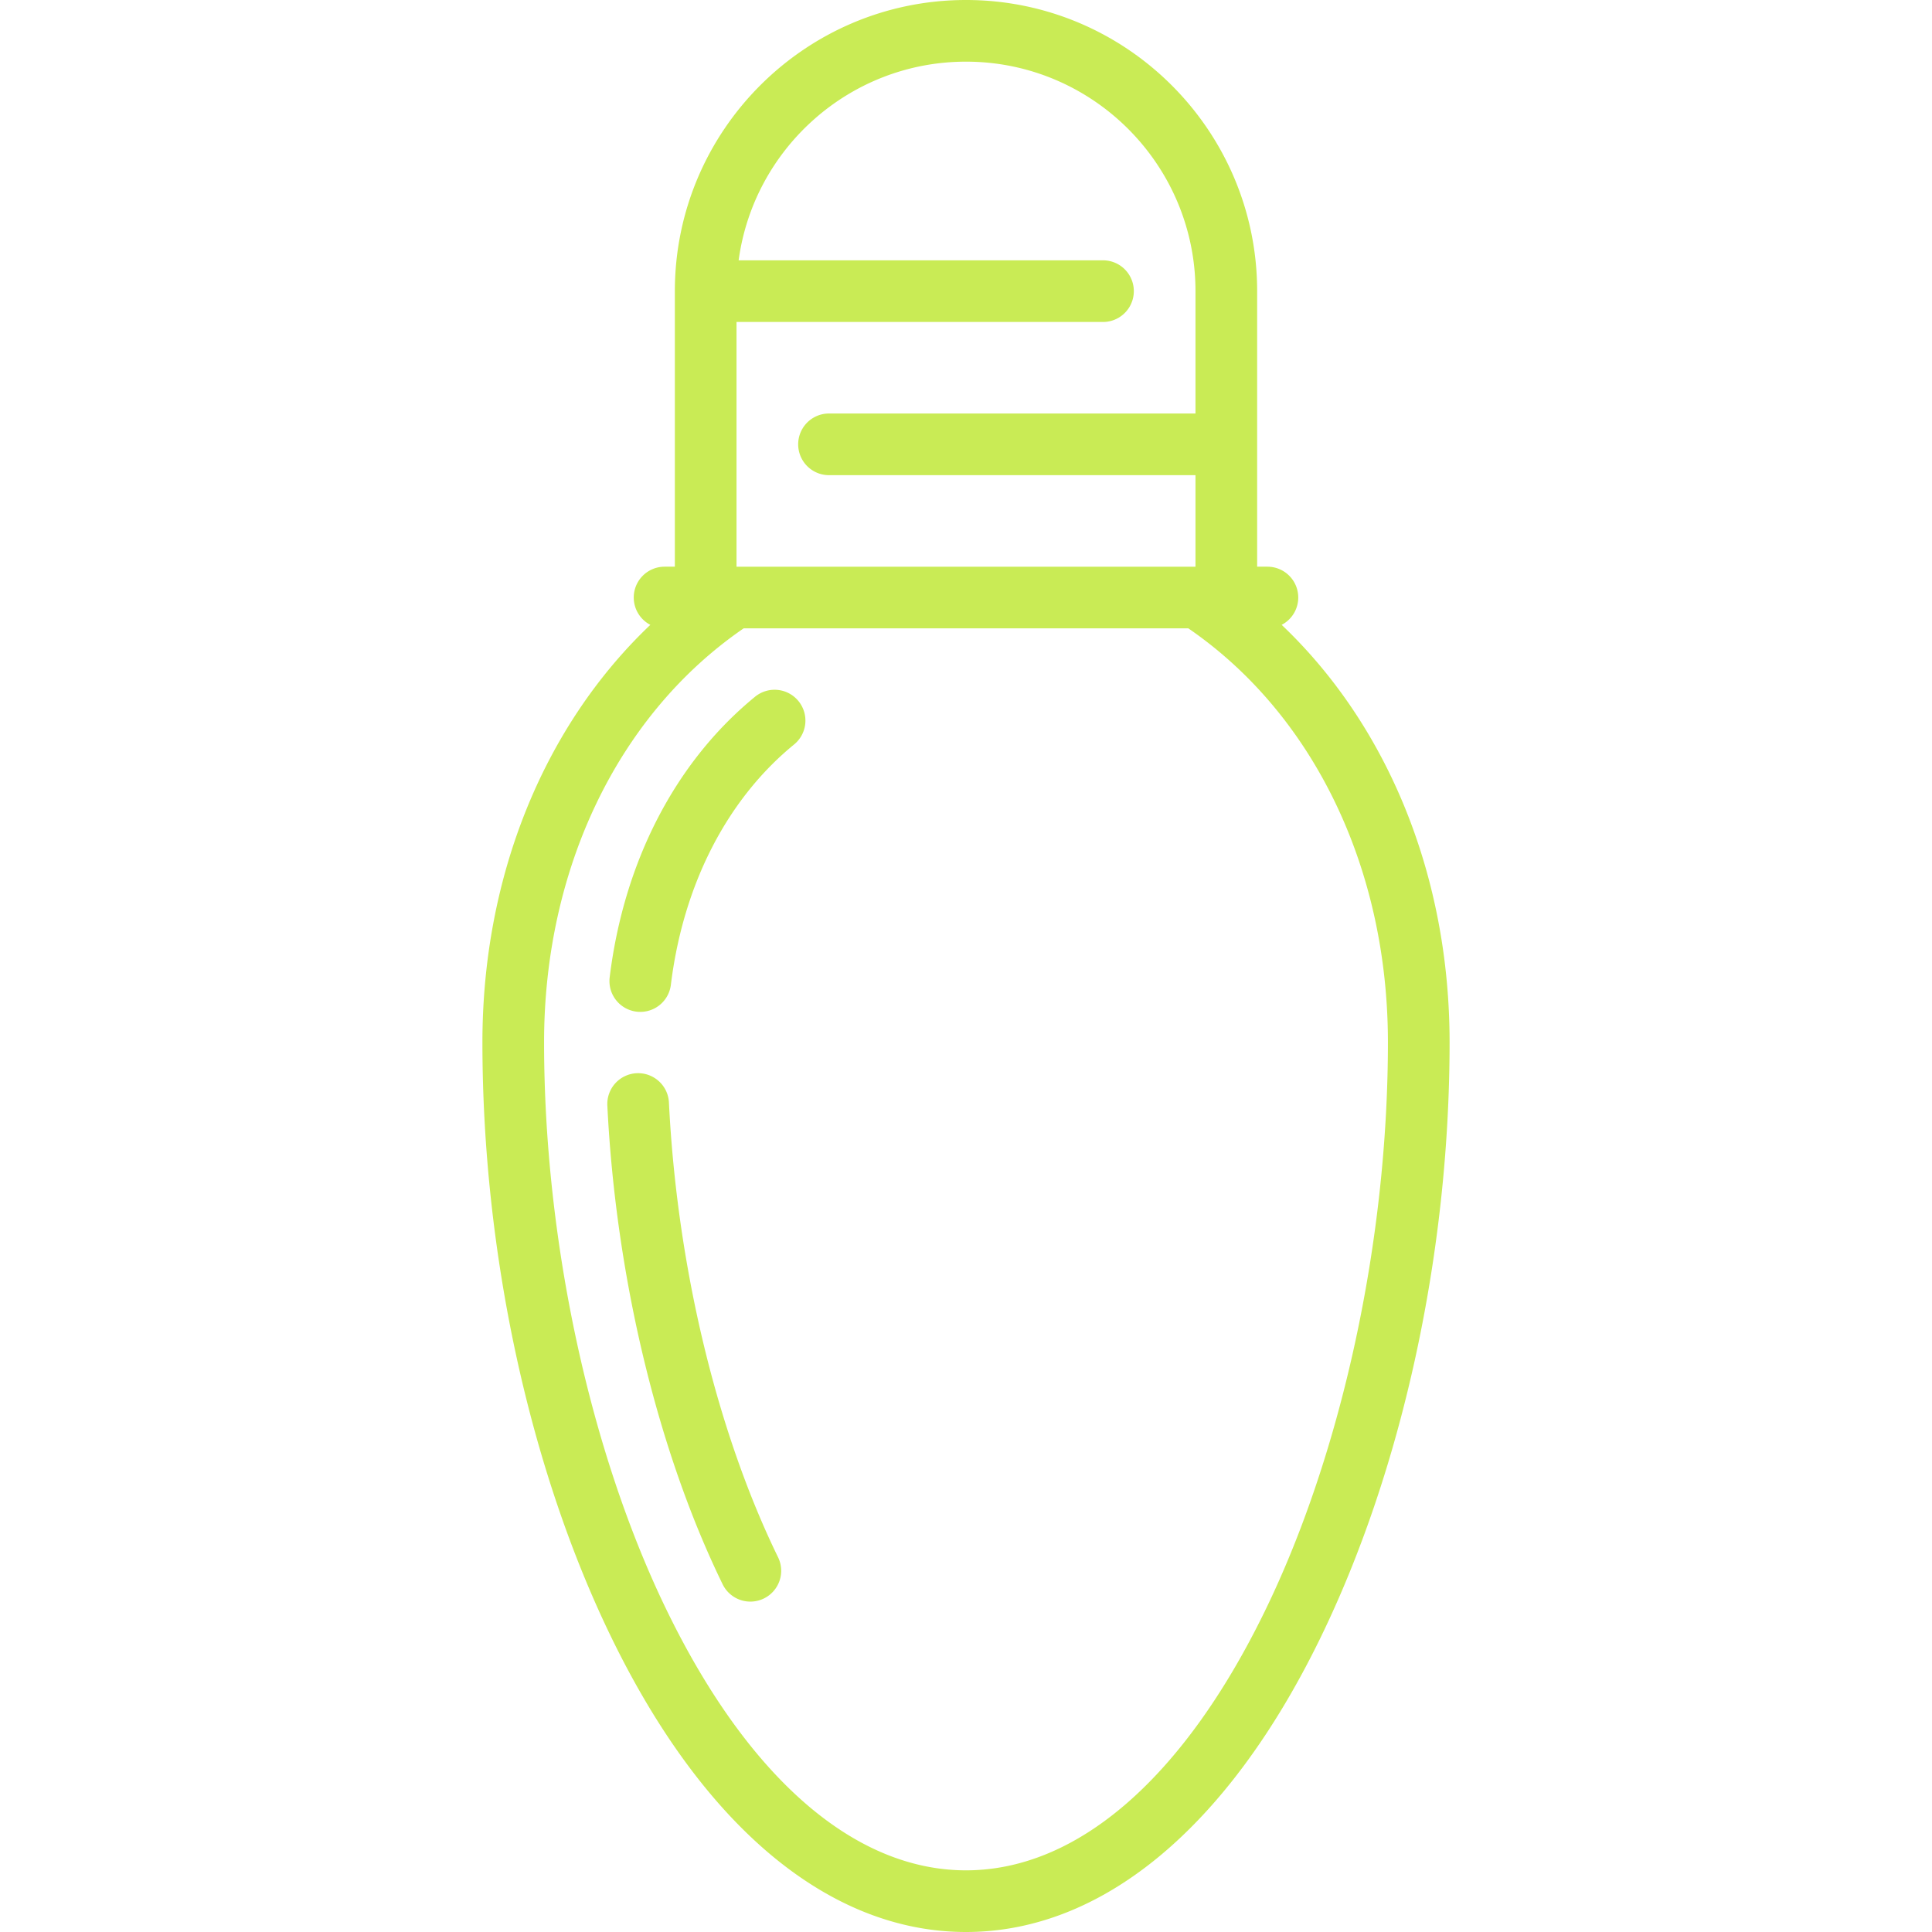 <svg xmlns="http://www.w3.org/2000/svg" version="1.1" xmlns:xlink="http://www.w3.org/1999/xlink" width="512" height="512" x="0" y="0" viewBox="0 0 470 470" style="enable-background:new 0 0 512 512" xml:space="preserve" class=""><g><path d="M311.792 152.008a7.495 7.495 0 0 0 4.035-6.648 7.5 7.5 0 0 0-7.5-7.5h-2.5V70.827C305.827 31.773 274.054 0 235 0s-70.827 31.773-70.827 70.827v67.033h-2.5a7.5 7.5 0 0 0-7.5 7.5 7.495 7.495 0 0 0 4.035 6.648c-25.87 24.577-40.849 61.147-40.849 101.565 0 51.122 11.472 103.968 31.475 144.988C171.298 444.629 201.899 470 235 470s63.702-25.371 86.167-71.438c20.003-41.02 31.475-93.866 31.475-144.988 0-40.419-14.98-76.989-40.85-101.566zM235 455c-27.056 0-52.869-22.378-72.684-63.013-18.758-38.468-29.958-90.211-29.958-138.413 0-42.366 18.114-79.824 48.552-100.713h108.179c30.439 20.889 48.552 58.347 48.552 100.713 0 48.202-11.199 99.945-29.958 138.413C287.869 432.622 262.056 455 235 455zm0-440c30.783 0 55.827 25.044 55.827 55.827v29.767h-89.154a7.5 7.5 0 0 0 0 15h89.154v22.267H179.173V78.327h89.154a7.5 7.5 0 0 0 0-15h-88.636C183.368 36.08 206.761 15 235 15z" fill="#c9eb55" opacity="1" data-original="#000000" class=""></path><path d="M183.606 169.56c-19.278 15.802-31.806 39.985-35.277 68.095a7.5 7.5 0 1 0 14.886 1.837c2.997-24.268 13.615-44.984 29.899-58.332a7.5 7.5 0 1 0-9.508-11.6zM162.731 268.203c-.205-4.137-3.729-7.318-7.861-7.121a7.501 7.501 0 0 0-7.121 7.861c2.061 41.689 12.285 84.14 28.049 116.469a7.5 7.5 0 0 0 10.029 3.454 7.5 7.5 0 0 0 3.454-10.029c-14.908-30.571-24.585-70.896-26.55-110.634z" fill="#c9eb55" opacity="1" data-original="#000000" class=""></path></g></svg>